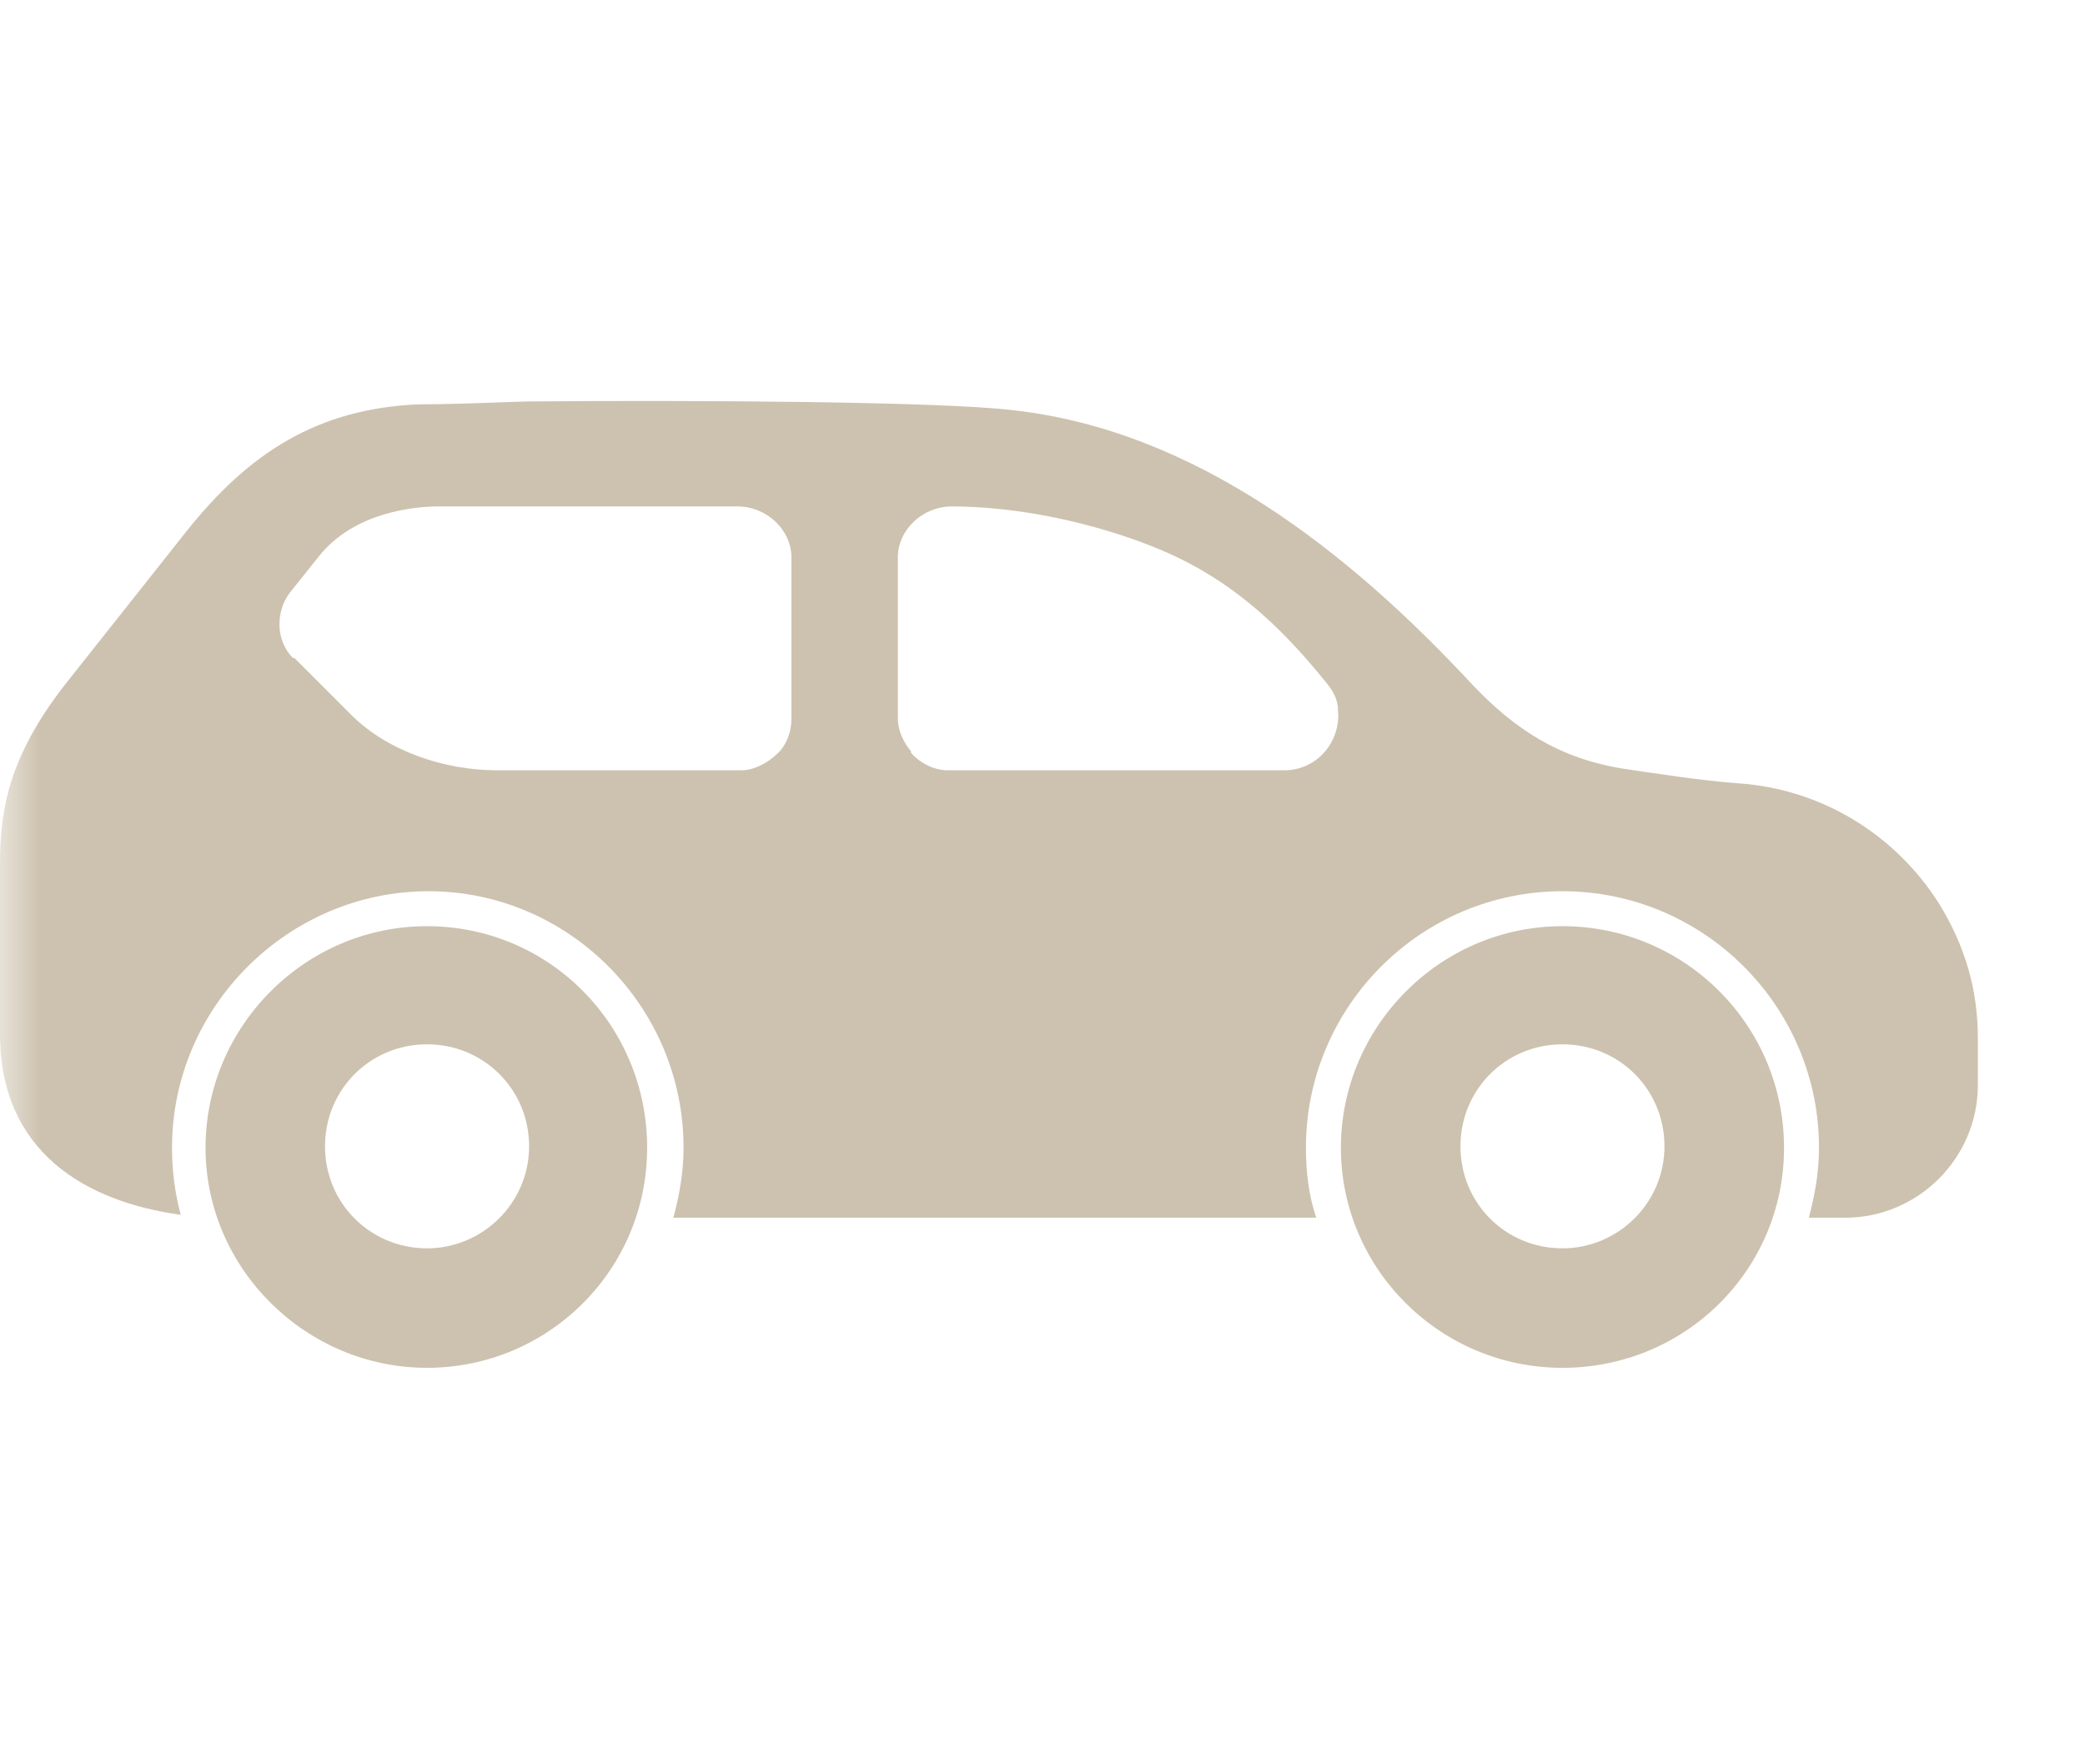 <svg xmlns="http://www.w3.org/2000/svg" width="26" height="22" viewBox="0 0 26 22" fill="none"><mask id="mask0_141_178" style="mask-type:alpha" maskUnits="userSpaceOnUse" x="0" y="0" width="26" height="22"><rect width="26" height="22" fill="#D9D9D9"></rect></mask><g mask="url(#mask0_141_178)"><path d="M5.325 15.566C6.016 15.566 6.598 15.003 6.598 14.294C6.598 13.585 6.034 13.022 5.325 13.022C4.617 13.022 4.053 13.585 4.053 14.294C4.053 15.003 4.617 15.566 5.325 15.566ZM5.325 11.549C6.852 11.549 8.07 12.785 8.07 14.312C8.07 15.839 6.834 17.056 5.325 17.056C3.817 17.056 2.563 15.821 2.563 14.312C2.563 12.803 3.799 11.549 5.325 11.549ZM3.671 8.205L4.38 8.914C4.835 9.368 5.544 9.605 6.198 9.605H9.251C9.397 9.605 9.579 9.514 9.706 9.386C9.815 9.277 9.869 9.114 9.869 8.968V7.514V6.951C9.869 6.606 9.56 6.315 9.197 6.315H5.471C5.162 6.315 4.417 6.387 3.98 6.933L3.617 7.387C3.435 7.623 3.435 7.987 3.653 8.205M11.36 9.386C11.487 9.532 11.669 9.605 11.814 9.605H16.013C16.431 9.605 16.721 9.241 16.685 8.859C16.685 8.732 16.631 8.623 16.54 8.514C15.94 7.769 15.304 7.187 14.395 6.824C13.632 6.515 12.687 6.315 11.869 6.315C11.505 6.315 11.196 6.606 11.196 6.951V8.95C11.196 9.114 11.269 9.259 11.36 9.368M0 10.768C0 10.059 0.127 9.386 0.872 8.459L2.326 6.624C3.108 5.642 3.962 5.097 5.216 5.042C5.58 5.042 6.052 5.024 6.561 5.006C8.652 4.988 11.741 5.006 12.632 5.115C14.922 5.37 16.831 6.896 18.339 8.514C18.884 9.096 19.448 9.459 20.248 9.586C20.629 9.641 21.193 9.732 21.683 9.768C22.719 9.841 23.628 10.404 24.174 11.258C24.501 11.786 24.664 12.331 24.664 12.949V13.53C24.664 14.439 23.919 15.184 23.01 15.184H22.556C22.629 14.912 22.683 14.621 22.683 14.312C22.683 12.549 21.247 11.113 19.484 11.113C17.721 11.113 16.285 12.549 16.285 14.312C16.285 14.621 16.322 14.912 16.413 15.184H8.397C8.47 14.912 8.524 14.621 8.524 14.312C8.524 12.549 7.088 11.113 5.344 11.113C3.599 11.113 2.145 12.549 2.145 14.312C2.145 14.603 2.181 14.876 2.254 15.148C1.072 14.985 0 14.367 0 12.894C0 12.694 0 11.258 0 10.768ZM19.484 15.566C20.175 15.566 20.756 15.003 20.756 14.294C20.756 13.585 20.193 13.022 19.484 13.022C18.775 13.022 18.212 13.585 18.212 14.294C18.212 15.003 18.775 15.566 19.484 15.566ZM19.484 11.549C21.011 11.549 22.247 12.785 22.247 14.312C22.247 15.839 21.011 17.056 19.484 17.056C17.957 17.056 16.721 15.821 16.721 14.312C16.721 12.803 17.957 11.549 19.484 11.549Z" fill="#CDC2AF"></path></g></svg>